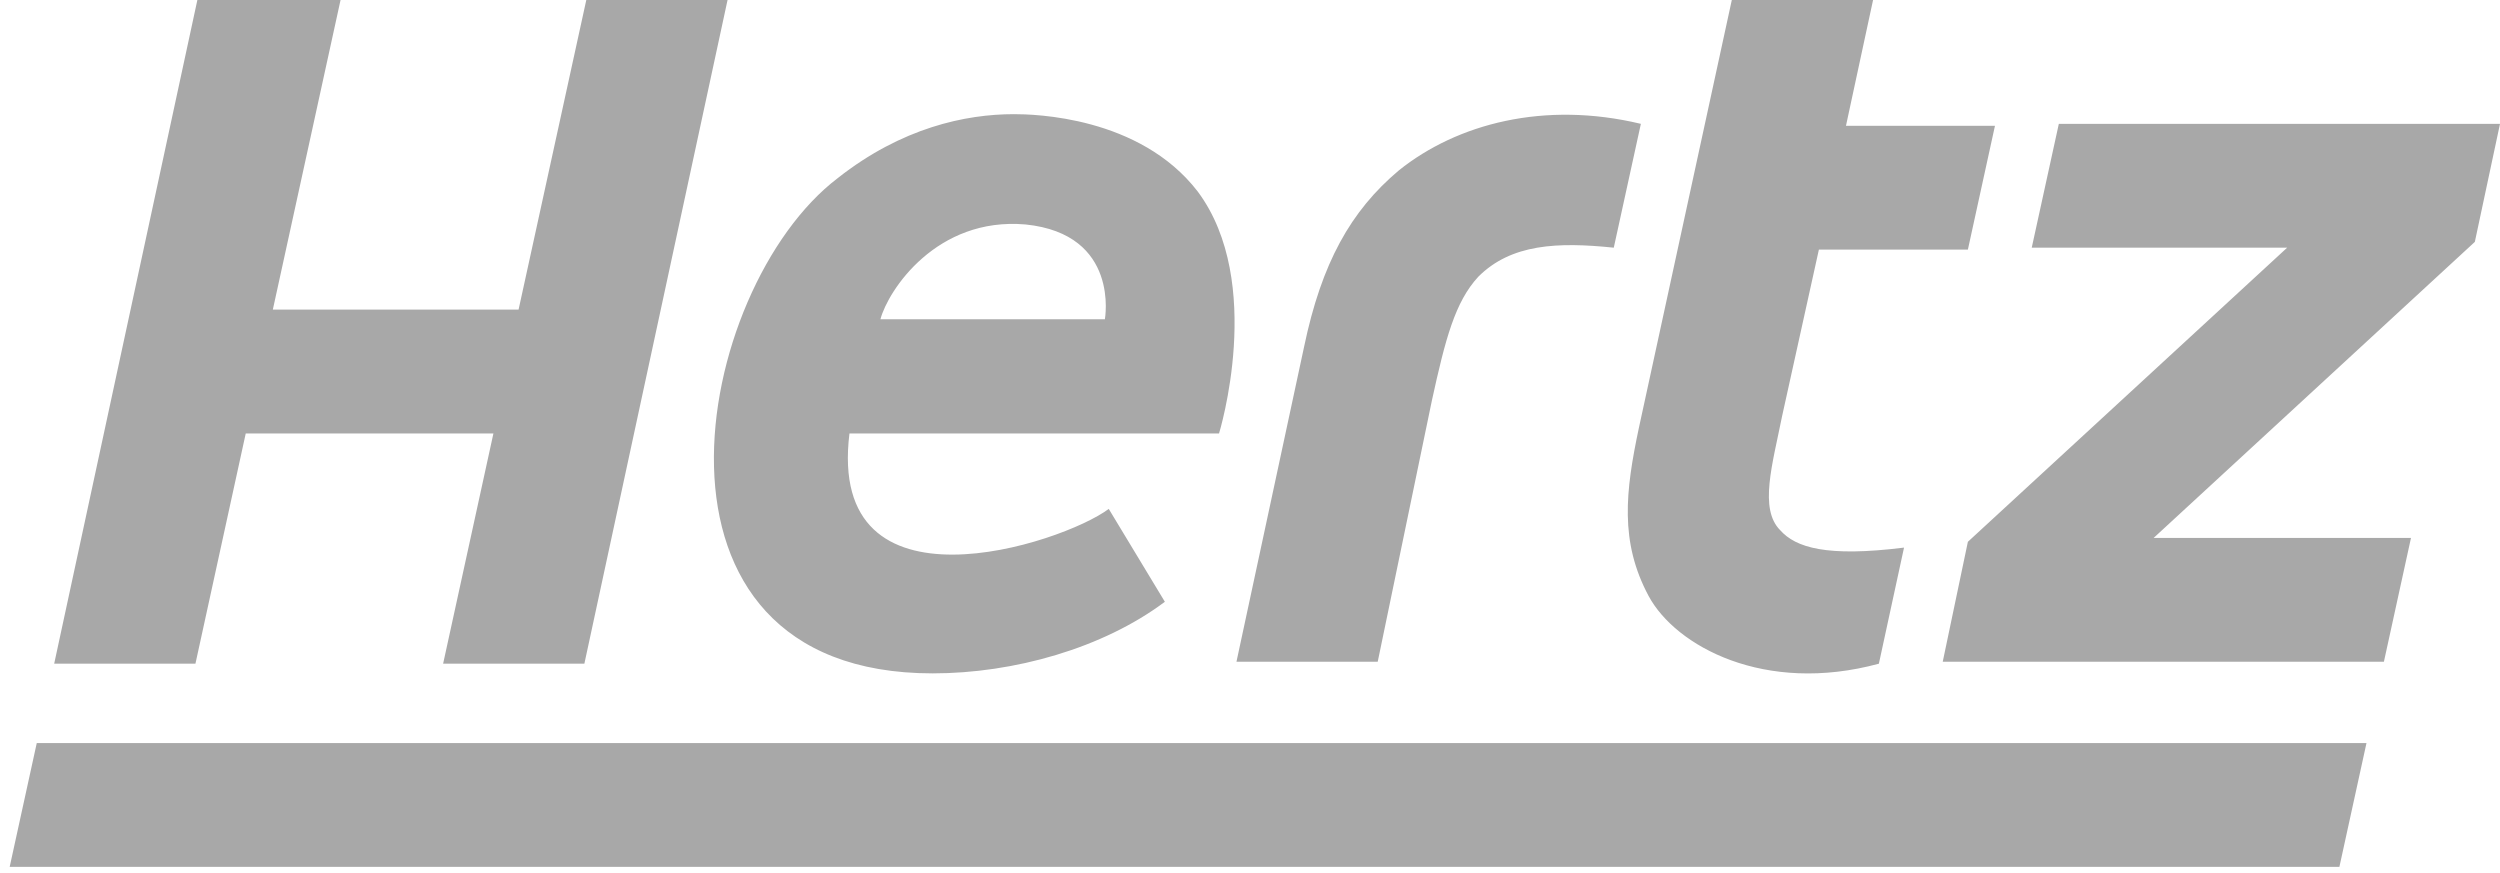 <?xml version="1.0" encoding="utf-8"?>
<!-- Generator: Adobe Illustrator 24.1.0, SVG Export Plug-In . SVG Version: 6.00 Build 0)  -->
<svg version="1.1"
	 id="svg2" inkscape:version="0.92.2 (5c3e80d, 2017-08-06)" sodipodi:docname="hertz-logo.svg" xmlns:cc="http://creativecommons.org/ns#" xmlns:dc="http://purl.org/dc/elements/1.1/" xmlns:inkscape="http://www.inkscape.org/namespaces/inkscape" xmlns:rdf="http://www.w3.org/1999/02/22-rdf-syntax-ns#" xmlns:sodipodi="http://sodipodi.sourceforge.net/DTD/sodipodi-0.dtd" xmlns:svg="http://www.w3.org/2000/svg"
	 xmlns="http://www.w3.org/2000/svg" xmlns:xlink="http://www.w3.org/1999/xlink" x="0px" y="0px" viewBox="0 0 129.2 45.1"
	 style="enable-background:new 0 0 129.2 45.1;" xml:space="preserve">
<style type="text/css">
	.st0{fill:#A8A8A8;}
</style>
<path class="st0" d="M120.9,44.8H0.5l1.4-6.4l120.4,0L120.9,44.8z M92,27.4c-1.1-1.1-0.4-3.4,0.1-5.9l1.9-8.6h7.7l1.4-6.4h-7.7
	L96.8,0h-7.3l-4.8,22.1c-0.7,3.3-1,5.9,0.5,8.7c1.4,2.6,6,5.1,11.9,3.5l1.3-6C94.4,28.8,92.8,28.3,92,27.4 M129.2,6.4h-22.8
	l-1.4,6.4h13.2l-16.5,15.2l-1.3,6.2h22.8l1.4-6.4h-13.3l16.6-15.3L129.2,6.4z M72.3,8.8c-2.5,2.1-4,4.8-4.9,9.1l-3.5,16.3h7.3
	L74,20.7c0.7-3.2,1.2-5.1,2.4-6.4c1.7-1.7,4.1-1.8,7-1.5l1.4-6.4C79.8,5.2,75.3,6.4,72.3,8.8 M52.4,5.9c-2.5,0-5.8,0.7-9.1,3.3
	c-7.5,5.7-11.2,25.6,4.9,25.6c4.2,0,8.8-1.3,12-3.7l-2.9-4.8c-2.4,1.8-14.6,5.8-13.4-3.9h19.1c0,0,2.4-7.8-1.1-12.5
	C58.9,6,53.4,5.9,52.4,5.9 M57.1,16.5H45.5c0.4-1.5,2.9-5.3,7.5-4.9C57.9,12.1,57.1,16.5,57.1,16.5 M30.3,0l-3.5,16H14.1l3.5-16
	h-7.4L2.8,34.3h7.3l2.6-11.9h12.8l-2.6,11.9h7.3L37.6,0H30.3z"/>
</svg>
